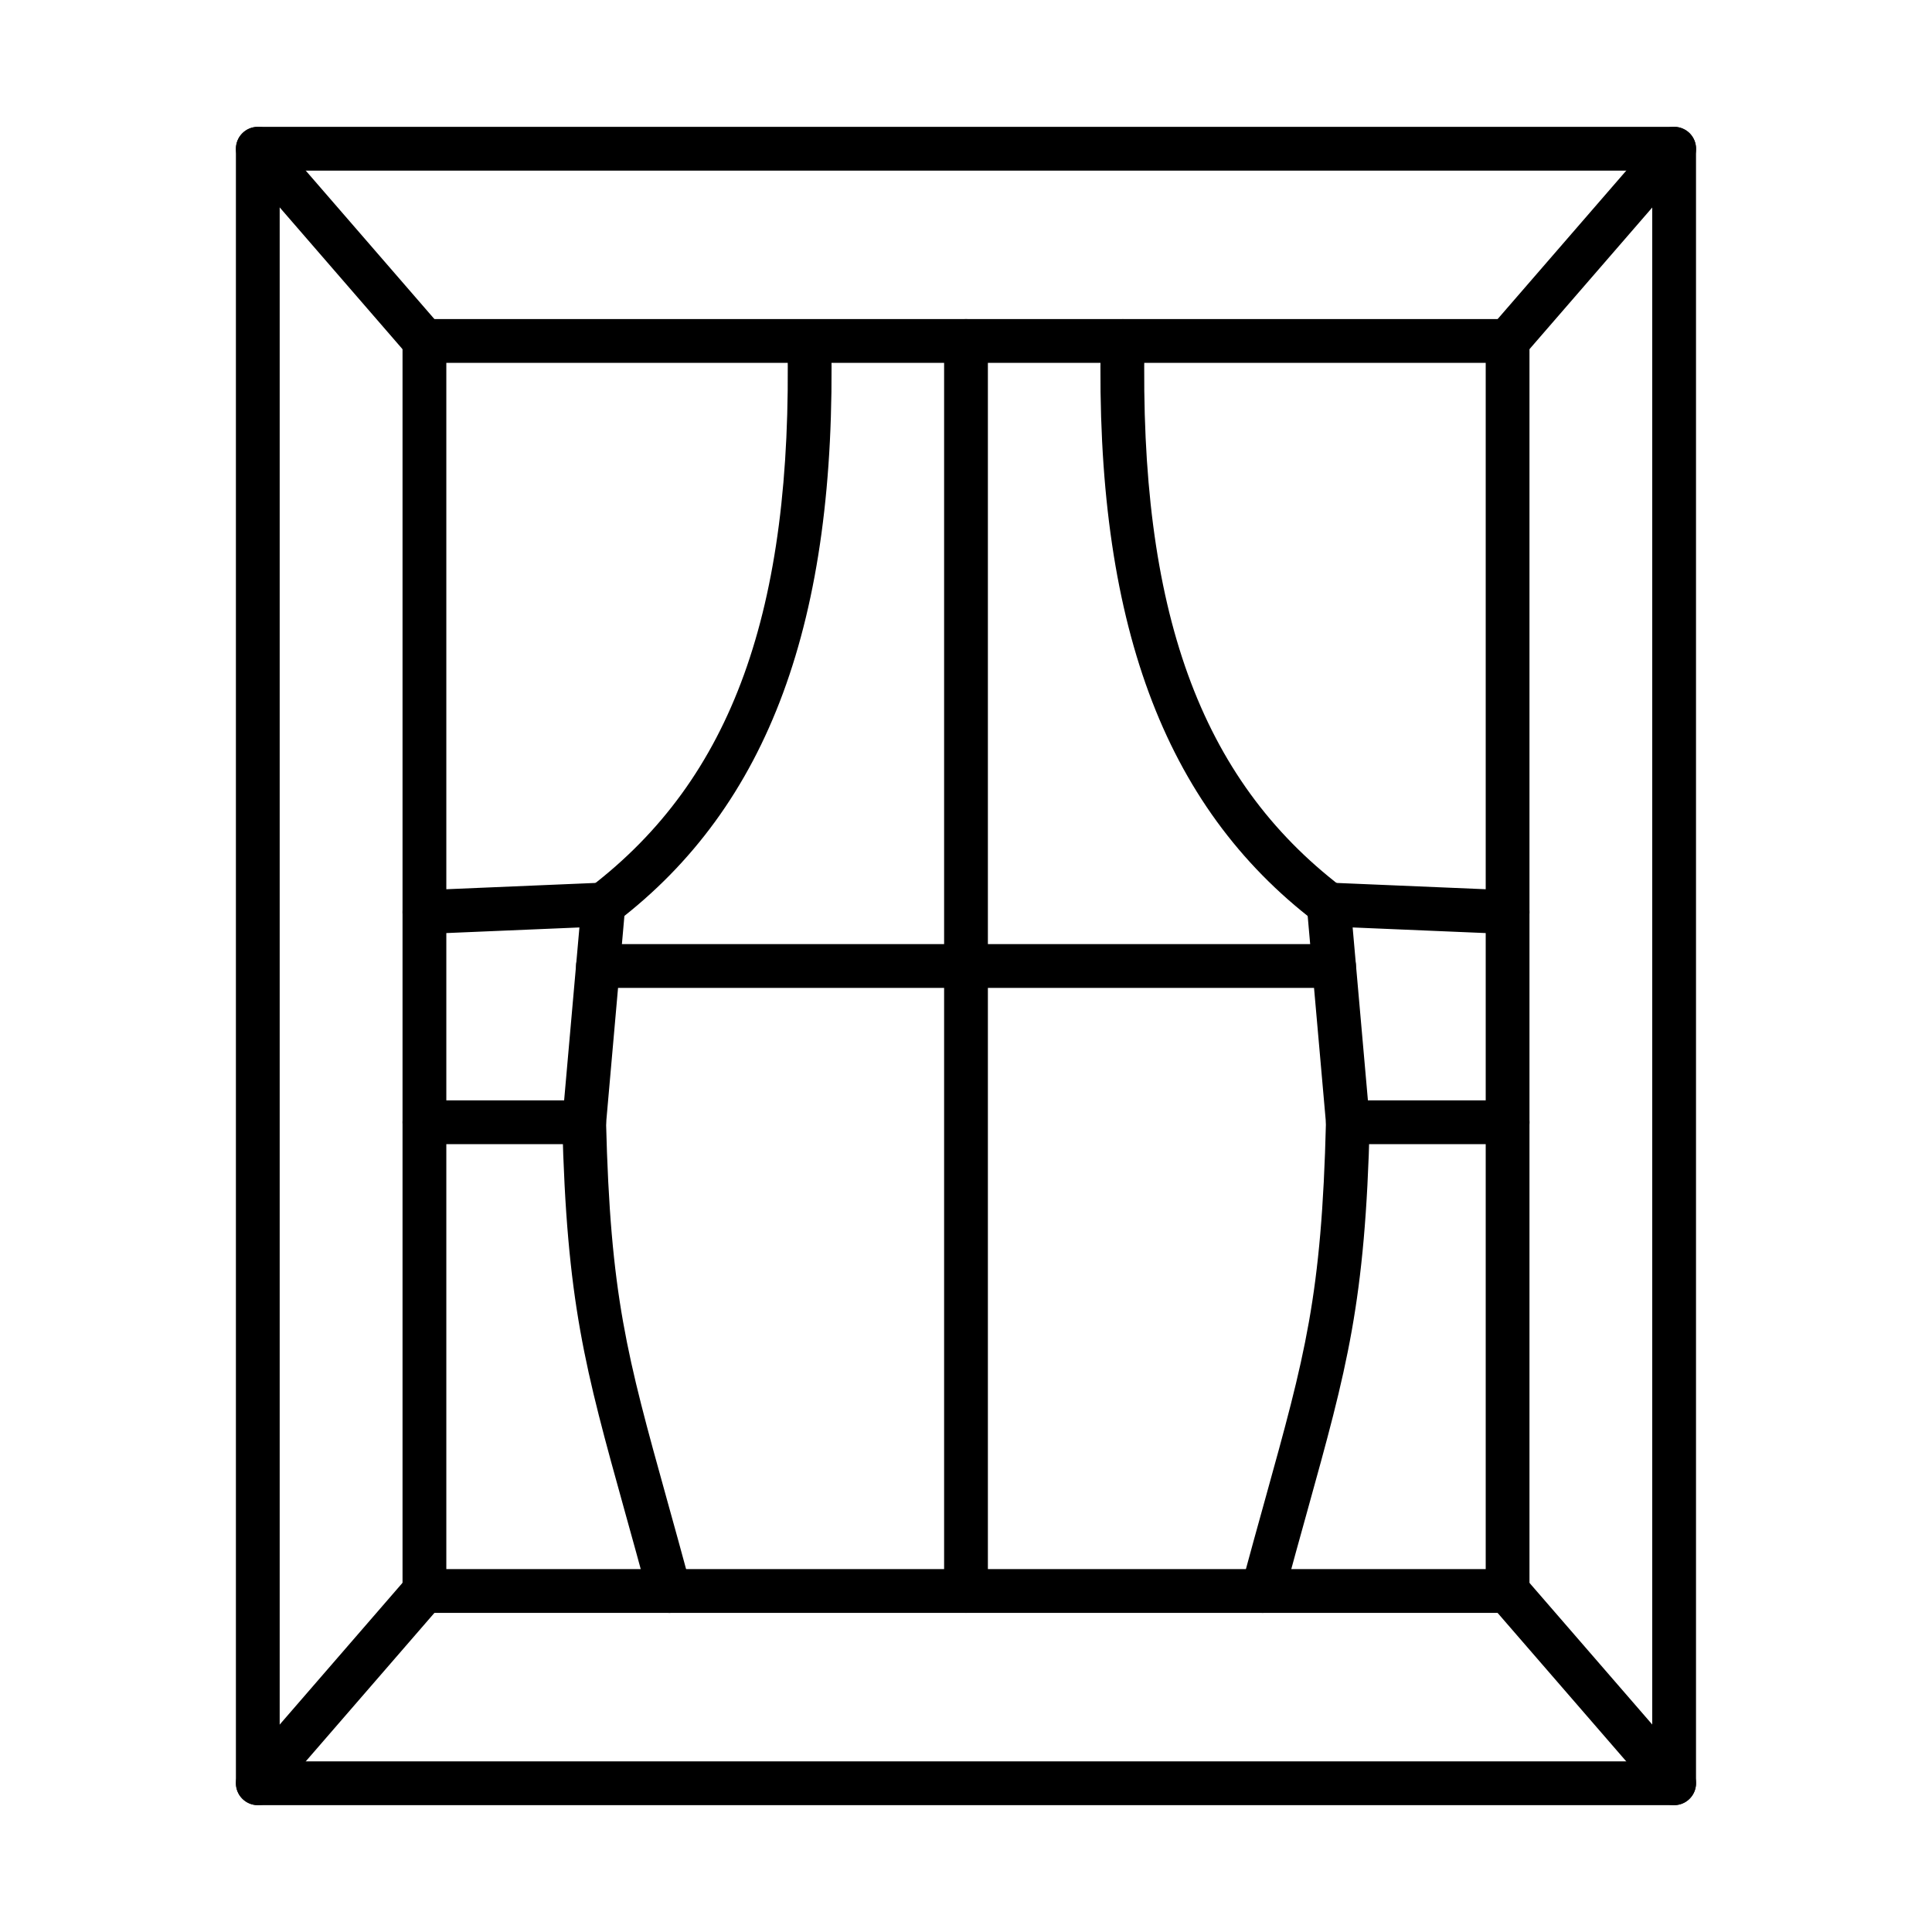 <?xml version="1.0" encoding="UTF-8"?>
<!-- Uploaded to: SVG Find, www.svgrepo.com, Generator: SVG Find Mixer Tools -->
<svg fill="#000000" width="800px" height="800px" version="1.1" viewBox="144 144 512 512" xmlns="http://www.w3.org/2000/svg">
 <g fill-rule="evenodd">
  <path d="m218.12 610.78h363.74v-421.56h-363.74zm369.54 11.602h-375.34c-3.203 0-5.801-2.598-5.801-5.801v-433.16c0-3.203 2.598-5.801 5.801-5.801h375.34c3.203 0 5.801 2.598 5.801 5.801v433.16c0 3.203-2.598 5.801-5.801 5.801z"/>
  <path d="m262.28 559.83h275.45v-319.67h-275.45zm281.25 11.602h-287.05c-3.203 0-5.805-2.59-5.805-5.801v-331.27c0-3.203 2.598-5.801 5.801-5.801h287.05c3.203 0 5.801 2.598 5.801 5.801v331.27c0 3.215-2.598 5.801-5.801 5.801z"/>
  <path d="m478.61 571.44c-0.504 0-1.008-0.07-1.512-0.203-3.102-0.836-4.926-4.027-4.09-7.121 2.277-8.441 4.383-16.004 6.234-22.672 10.617-38.219 15.016-54.043 16.156-100.18 0.082-3.152 2.66-5.66 5.789-5.66h0.152c3.203 0.082 5.731 2.738 5.66 5.941-1.18 47.578-6.004 64.949-16.578 103-1.852 6.656-3.949 14.199-6.215 22.602-0.703 2.578-3.043 4.289-5.598 4.289z"/>
  <path d="m496.09 389.52c-1.227 0-2.469-0.395-3.516-1.199-40.297-30.777-58.363-79.746-56.863-154.07 0.062-3.203 2.707-5.75 5.922-5.68 3.203 0.059 5.738 2.711 5.68 5.91-1.438 71.285 14.684 115.89 52.301 144.62 2.551 1.945 3.031 5.59 1.086 8.129-1.137 1.5-2.871 2.285-4.609 2.285z"/>
  <path d="m543.53 447.21h-42.328c-3.012 0-5.519-2.297-5.781-5.289l-5.094-57.707c-0.148-1.66 0.422-3.305 1.582-4.512 1.148-1.207 2.781-1.852 4.441-1.793l47.426 2.004c3.203 0.141 5.688 2.84 5.547 6.043-0.129 3.203-2.809 5.691-6.031 5.551l-40.828-1.723 4.047 45.824h37.023c3.203 0 5.801 2.598 5.801 5.801 0 3.203-2.598 5.801-5.801 5.801z"/>
  <path d="m400 571.43c-3.203 0-5.801-2.59-5.801-5.801v-331.27c0-3.203 2.598-5.801 5.801-5.801s5.801 2.598 5.801 5.801v331.27c0 3.215-2.598 5.801-5.801 5.801z"/>
  <path d="m497.53 405.8h-195.06c-3.211 0-5.801-2.598-5.801-5.801s2.59-5.801 5.801-5.801h195.06c3.203 0 5.801 2.598 5.801 5.801s-2.598 5.801-5.801 5.801z"/>
  <path d="m256.48 240.16c-1.621 0-3.246-0.676-4.394-1.992l-44.141-50.949c-2.098-2.418-1.836-6.082 0.582-8.188 2.43-2.094 6.094-1.832 8.188 0.594l44.145 50.941c2.094 2.426 1.832 6.082-0.586 8.188-1.098 0.945-2.449 1.41-3.793 1.41z"/>
  <path d="m543.53 240.16c-1.348 0-2.699-0.461-3.797-1.41-2.426-2.106-2.688-5.762-0.586-8.188l44.145-50.941c2.094-2.426 5.758-2.688 8.188-0.594 2.418 2.106 2.68 5.769 0.586 8.188l-44.152 50.949c-1.148 1.32-2.758 1.996-4.379 1.992z"/>
  <path d="m587.68 622.38c-1.633 0-3.246-0.676-4.394-2.004l-44.141-50.941c-2.106-2.426-1.844-6.082 0.582-8.188 2.418-2.094 6.082-1.832 8.176 0.586l44.152 50.949c2.094 2.418 1.832 6.082-0.586 8.176-1.098 0.957-2.457 1.422-3.793 1.422z"/>
  <path d="m212.32 622.38c-1.348 0-2.699-0.461-3.797-1.422-2.414-2.094-2.68-5.762-0.586-8.176l44.145-50.949c2.106-2.418 5.769-2.68 8.188-0.586 2.418 2.106 2.68 5.762 0.586 8.188l-44.141 50.941c-1.148 1.328-2.769 2.004-4.391 2.004z"/>
  <path d="m321.4 571.44c-2.559 0-4.906-1.711-5.602-4.289-2.266-8.398-4.359-15.941-6.215-22.602-10.574-38.047-15.398-55.422-16.578-103-0.078-3.203 2.457-5.859 5.66-5.941h0.141c3.141 0 5.719 2.508 5.801 5.66 1.141 46.137 5.527 61.957 16.152 100.18 1.852 6.668 3.957 14.23 6.234 22.672 0.836 3.09-0.996 6.285-4.09 7.121-0.504 0.133-1.016 0.203-1.508 0.203z"/>
  <path d="m303.91 389.52c-1.742 0-3.477-0.785-4.613-2.285-1.941-2.539-1.461-6.184 1.086-8.129 37.605-28.734 53.742-73.34 52.301-144.62-0.059-3.203 2.477-5.852 5.68-5.91 3.215-0.062 5.852 2.477 5.922 5.68 1.504 74.324-16.566 123.29-56.863 154.07-1.047 0.805-2.285 1.199-3.512 1.199z"/>
  <path d="m298.81 447.21h-42.328c-3.203 0-5.805-2.598-5.805-5.801 0-3.203 2.598-5.801 5.801-5.801h37.023l4.051-45.824-40.828 1.723c-3.223 0.141-5.902-2.348-6.043-5.551-0.129-3.203 2.356-5.902 5.551-6.043l47.438-2.004c1.66-0.051 3.281 0.586 4.441 1.793s1.73 2.852 1.582 4.512l-5.094 57.707c-0.273 2.992-2.781 5.289-5.781 5.289z"/>
 </g>
</svg>
